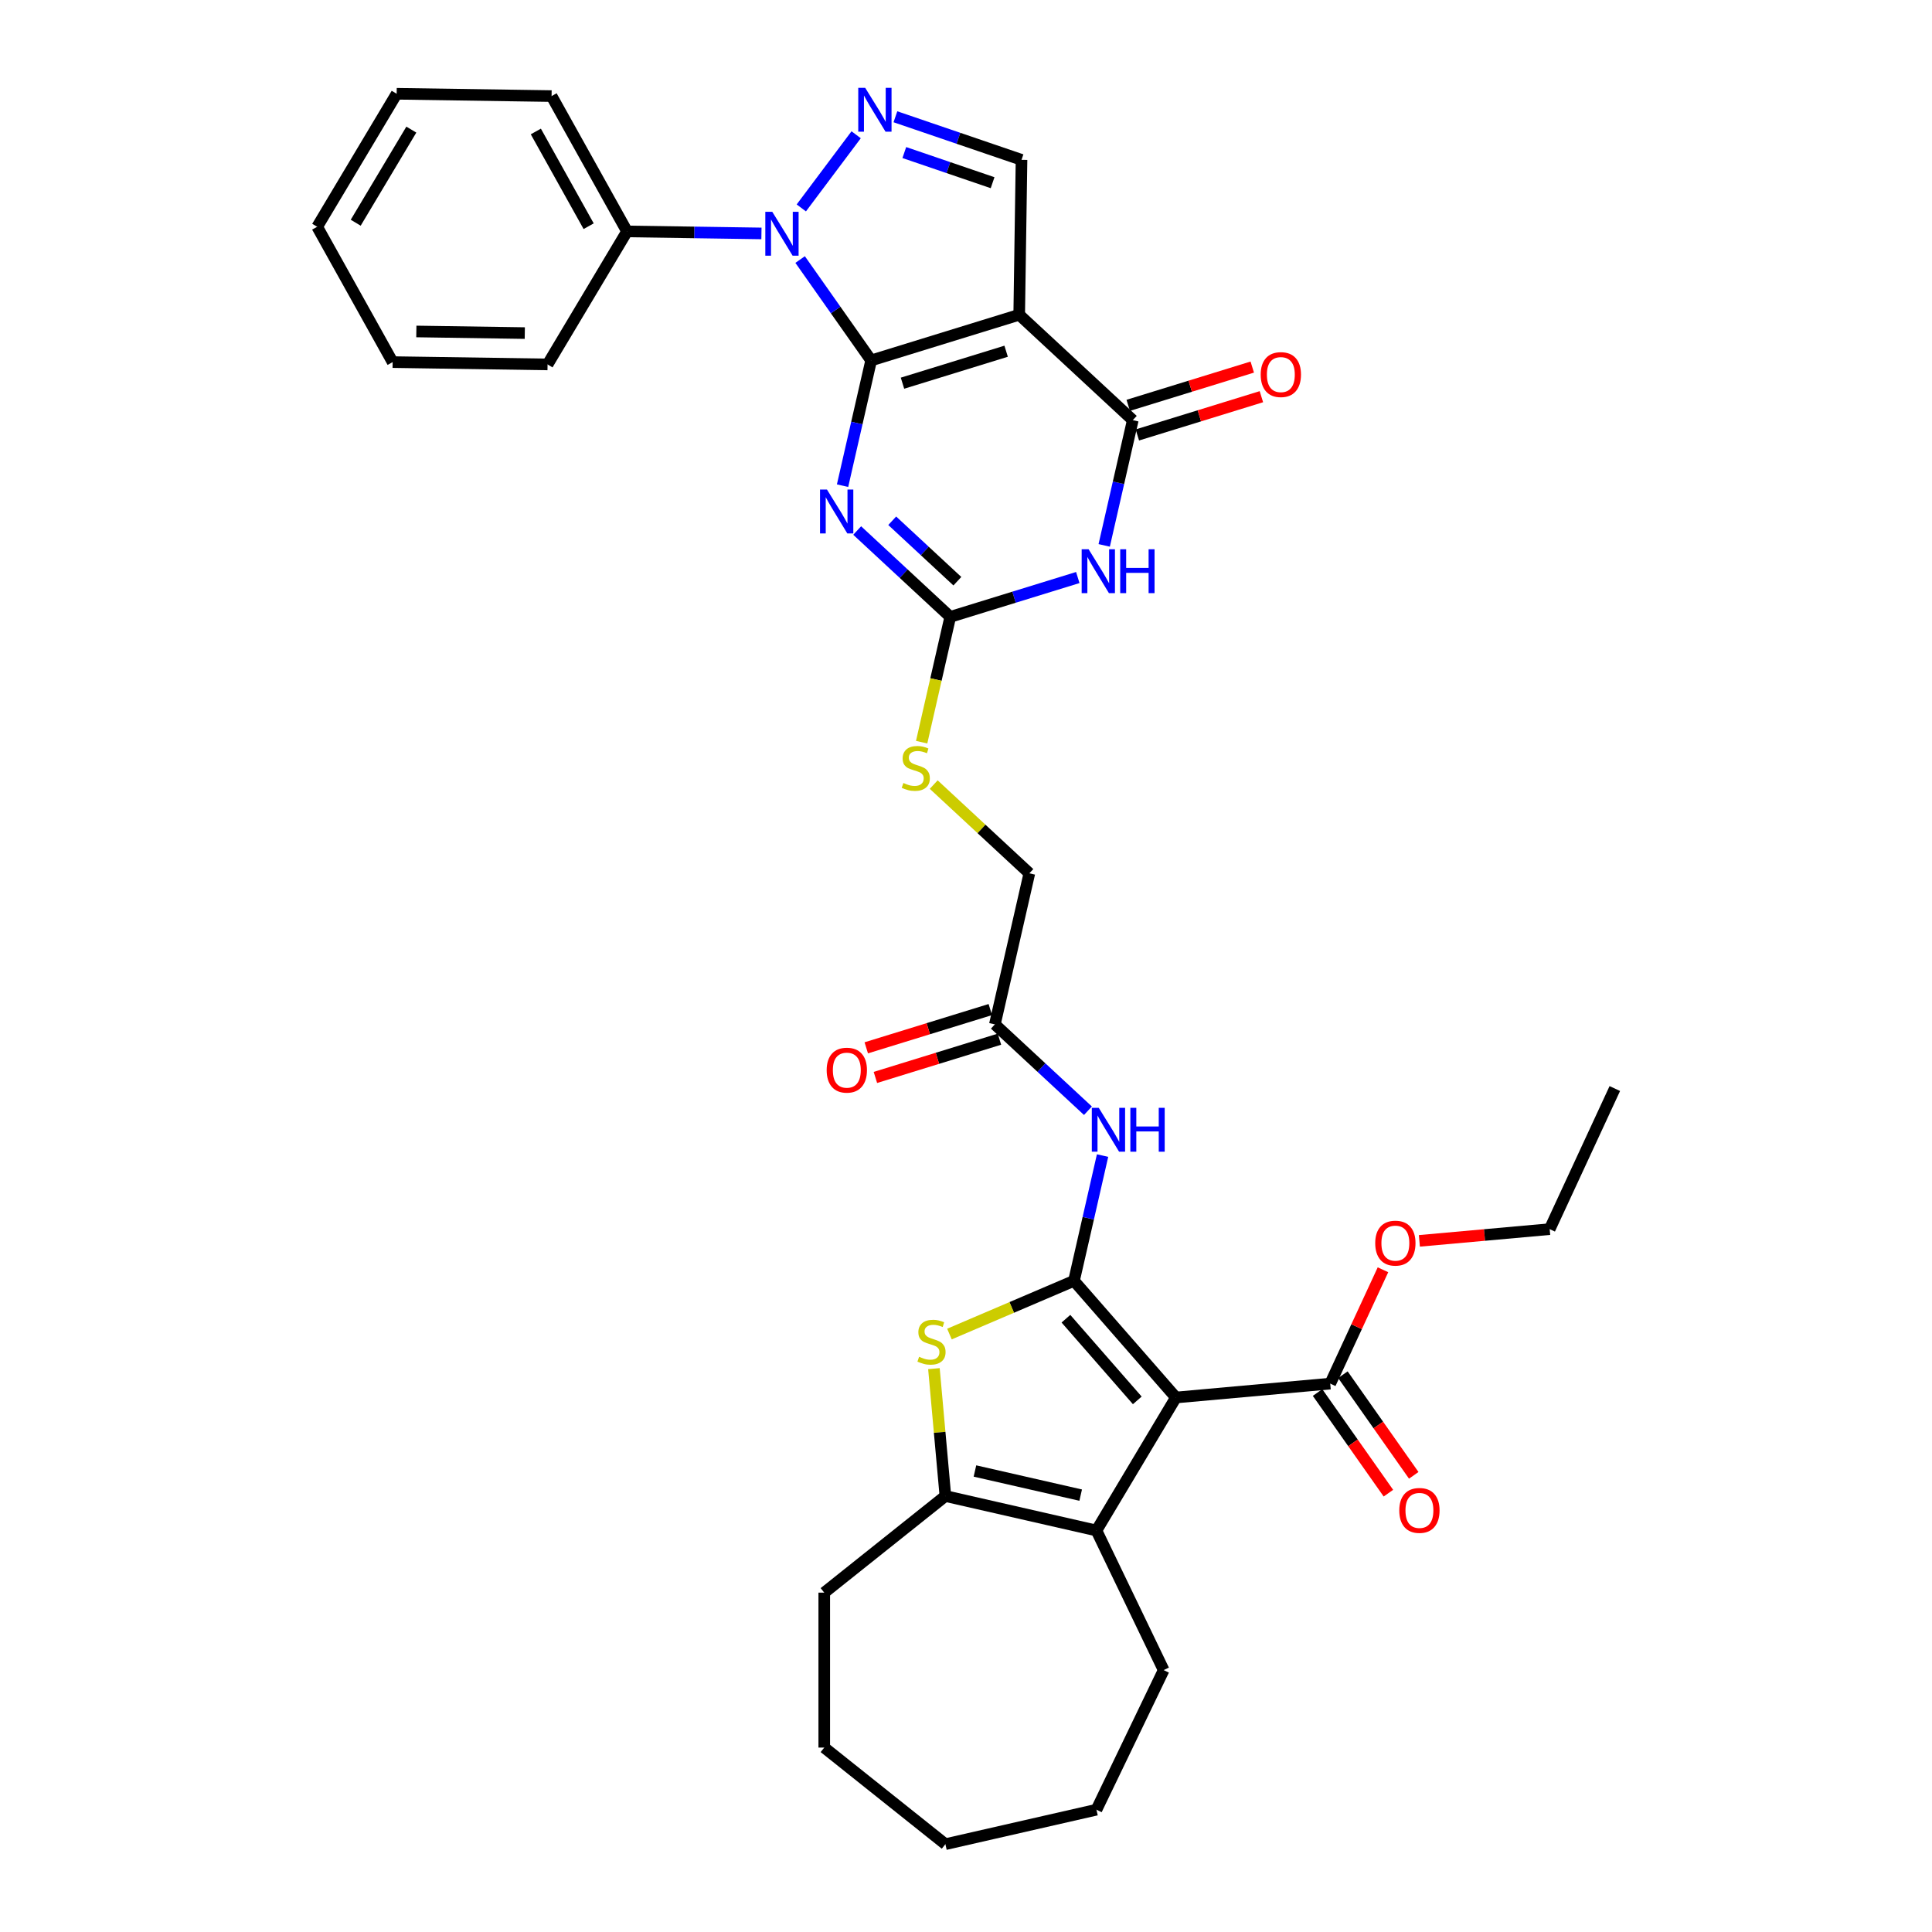 <?xml version='1.0' encoding='iso-8859-1'?>
<svg version='1.1' baseProfile='full'
              xmlns='http://www.w3.org/2000/svg'
                      xmlns:rdkit='http://www.rdkit.org/xml'
                      xmlns:xlink='http://www.w3.org/1999/xlink'
                  xml:space='preserve'
width='1000px' height='1000px' viewBox='0 0 1000 1000'>
<!-- END OF HEADER -->
<rect style='opacity:1.0;fill:#FFFFFF;stroke:none' width='1000' height='1000' x='0' y='0'> </rect>
<path class='bond-0' d='M 450.903,186.558 L 527.538,162.92' style='fill:none;fill-rule:evenodd;stroke:#000000;stroke-width:6px;stroke-linecap:butt;stroke-linejoin:miter;stroke-opacity:1' />
<path class='bond-0' d='M 467.126,198.339 L 520.77,181.792' style='fill:none;fill-rule:evenodd;stroke:#000000;stroke-width:6px;stroke-linecap:butt;stroke-linejoin:miter;stroke-opacity:1' />
<path class='bond-1' d='M 450.903,186.558 L 443.505,218.971' style='fill:none;fill-rule:evenodd;stroke:#000000;stroke-width:6px;stroke-linecap:butt;stroke-linejoin:miter;stroke-opacity:1' />
<path class='bond-1' d='M 443.505,218.971 L 436.107,251.384' style='fill:none;fill-rule:evenodd;stroke:#0000FF;stroke-width:6px;stroke-linecap:butt;stroke-linejoin:miter;stroke-opacity:1' />
<path class='bond-4' d='M 450.903,186.558 L 432.525,160.449' style='fill:none;fill-rule:evenodd;stroke:#000000;stroke-width:6px;stroke-linecap:butt;stroke-linejoin:miter;stroke-opacity:1' />
<path class='bond-4' d='M 432.525,160.449 L 414.146,134.34' style='fill:none;fill-rule:evenodd;stroke:#0000FF;stroke-width:6px;stroke-linecap:butt;stroke-linejoin:miter;stroke-opacity:1' />
<path class='bond-6' d='M 527.538,162.92 L 586.327,217.468' style='fill:none;fill-rule:evenodd;stroke:#000000;stroke-width:6px;stroke-linecap:butt;stroke-linejoin:miter;stroke-opacity:1' />
<path class='bond-12' d='M 527.538,162.92 L 528.738,82.731' style='fill:none;fill-rule:evenodd;stroke:#000000;stroke-width:6px;stroke-linecap:butt;stroke-linejoin:miter;stroke-opacity:1' />
<path class='bond-8' d='M 443.676,274.597 L 467.761,296.945' style='fill:none;fill-rule:evenodd;stroke:#0000FF;stroke-width:6px;stroke-linecap:butt;stroke-linejoin:miter;stroke-opacity:1' />
<path class='bond-8' d='M 467.761,296.945 L 491.847,319.293' style='fill:none;fill-rule:evenodd;stroke:#000000;stroke-width:6px;stroke-linecap:butt;stroke-linejoin:miter;stroke-opacity:1' />
<path class='bond-8' d='M 461.811,269.544 L 478.671,285.187' style='fill:none;fill-rule:evenodd;stroke:#0000FF;stroke-width:6px;stroke-linecap:butt;stroke-linejoin:miter;stroke-opacity:1' />
<path class='bond-8' d='M 478.671,285.187 L 495.531,300.831' style='fill:none;fill-rule:evenodd;stroke:#000000;stroke-width:6px;stroke-linecap:butt;stroke-linejoin:miter;stroke-opacity:1' />
<path class='bond-2' d='M 555.888,662.949 L 563.286,630.536' style='fill:none;fill-rule:evenodd;stroke:#000000;stroke-width:6px;stroke-linecap:butt;stroke-linejoin:miter;stroke-opacity:1' />
<path class='bond-2' d='M 563.286,630.536 L 570.684,598.123' style='fill:none;fill-rule:evenodd;stroke:#0000FF;stroke-width:6px;stroke-linecap:butt;stroke-linejoin:miter;stroke-opacity:1' />
<path class='bond-3' d='M 555.888,662.949 L 608.653,723.344' style='fill:none;fill-rule:evenodd;stroke:#000000;stroke-width:6px;stroke-linecap:butt;stroke-linejoin:miter;stroke-opacity:1' />
<path class='bond-3' d='M 551.724,682.561 L 588.659,724.838' style='fill:none;fill-rule:evenodd;stroke:#000000;stroke-width:6px;stroke-linecap:butt;stroke-linejoin:miter;stroke-opacity:1' />
<path class='bond-9' d='M 555.888,662.949 L 523.659,676.724' style='fill:none;fill-rule:evenodd;stroke:#000000;stroke-width:6px;stroke-linecap:butt;stroke-linejoin:miter;stroke-opacity:1' />
<path class='bond-9' d='M 523.659,676.724 L 491.431,690.499' style='fill:none;fill-rule:evenodd;stroke:#CCCC00;stroke-width:6px;stroke-linecap:butt;stroke-linejoin:miter;stroke-opacity:1' />
<path class='bond-10' d='M 608.653,723.344 L 567.519,792.189' style='fill:none;fill-rule:evenodd;stroke:#000000;stroke-width:6px;stroke-linecap:butt;stroke-linejoin:miter;stroke-opacity:1' />
<path class='bond-14' d='M 608.653,723.344 L 688.527,716.155' style='fill:none;fill-rule:evenodd;stroke:#000000;stroke-width:6px;stroke-linecap:butt;stroke-linejoin:miter;stroke-opacity:1' />
<path class='bond-7' d='M 414.756,107.618 L 443.142,69.754' style='fill:none;fill-rule:evenodd;stroke:#0000FF;stroke-width:6px;stroke-linecap:butt;stroke-linejoin:miter;stroke-opacity:1' />
<path class='bond-17' d='M 394.122,120.82 L 359.337,120.3' style='fill:none;fill-rule:evenodd;stroke:#0000FF;stroke-width:6px;stroke-linecap:butt;stroke-linejoin:miter;stroke-opacity:1' />
<path class='bond-17' d='M 359.337,120.3 L 324.552,119.779' style='fill:none;fill-rule:evenodd;stroke:#000000;stroke-width:6px;stroke-linecap:butt;stroke-linejoin:miter;stroke-opacity:1' />
<path class='bond-5' d='M 557.863,298.93 L 524.855,309.111' style='fill:none;fill-rule:evenodd;stroke:#0000FF;stroke-width:6px;stroke-linecap:butt;stroke-linejoin:miter;stroke-opacity:1' />
<path class='bond-5' d='M 524.855,309.111 L 491.847,319.293' style='fill:none;fill-rule:evenodd;stroke:#000000;stroke-width:6px;stroke-linecap:butt;stroke-linejoin:miter;stroke-opacity:1' />
<path class='bond-36' d='M 571.531,282.293 L 578.929,249.881' style='fill:none;fill-rule:evenodd;stroke:#0000FF;stroke-width:6px;stroke-linecap:butt;stroke-linejoin:miter;stroke-opacity:1' />
<path class='bond-36' d='M 578.929,249.881 L 586.327,217.468' style='fill:none;fill-rule:evenodd;stroke:#000000;stroke-width:6px;stroke-linecap:butt;stroke-linejoin:miter;stroke-opacity:1' />
<path class='bond-18' d='M 588.691,225.131 L 620.793,215.229' style='fill:none;fill-rule:evenodd;stroke:#000000;stroke-width:6px;stroke-linecap:butt;stroke-linejoin:miter;stroke-opacity:1' />
<path class='bond-18' d='M 620.793,215.229 L 652.895,205.327' style='fill:none;fill-rule:evenodd;stroke:#FF0000;stroke-width:6px;stroke-linecap:butt;stroke-linejoin:miter;stroke-opacity:1' />
<path class='bond-18' d='M 583.963,209.804 L 616.065,199.902' style='fill:none;fill-rule:evenodd;stroke:#000000;stroke-width:6px;stroke-linecap:butt;stroke-linejoin:miter;stroke-opacity:1' />
<path class='bond-18' d='M 616.065,199.902 L 648.167,190' style='fill:none;fill-rule:evenodd;stroke:#FF0000;stroke-width:6px;stroke-linecap:butt;stroke-linejoin:miter;stroke-opacity:1' />
<path class='bond-35' d='M 463.463,60.437 L 496.1,71.584' style='fill:none;fill-rule:evenodd;stroke:#0000FF;stroke-width:6px;stroke-linecap:butt;stroke-linejoin:miter;stroke-opacity:1' />
<path class='bond-35' d='M 496.1,71.584 L 528.738,82.731' style='fill:none;fill-rule:evenodd;stroke:#000000;stroke-width:6px;stroke-linecap:butt;stroke-linejoin:miter;stroke-opacity:1' />
<path class='bond-35' d='M 468.07,78.96 L 490.916,86.763' style='fill:none;fill-rule:evenodd;stroke:#0000FF;stroke-width:6px;stroke-linecap:butt;stroke-linejoin:miter;stroke-opacity:1' />
<path class='bond-35' d='M 490.916,86.763 L 513.762,94.566' style='fill:none;fill-rule:evenodd;stroke:#000000;stroke-width:6px;stroke-linecap:butt;stroke-linejoin:miter;stroke-opacity:1' />
<path class='bond-16' d='M 491.847,319.293 L 484.445,351.722' style='fill:none;fill-rule:evenodd;stroke:#000000;stroke-width:6px;stroke-linecap:butt;stroke-linejoin:miter;stroke-opacity:1' />
<path class='bond-16' d='M 484.445,351.722 L 477.043,384.151' style='fill:none;fill-rule:evenodd;stroke:#CCCC00;stroke-width:6px;stroke-linecap:butt;stroke-linejoin:miter;stroke-opacity:1' />
<path class='bond-11' d='M 483.398,708.407 L 486.366,741.375' style='fill:none;fill-rule:evenodd;stroke:#CCCC00;stroke-width:6px;stroke-linecap:butt;stroke-linejoin:miter;stroke-opacity:1' />
<path class='bond-11' d='M 486.366,741.375 L 489.333,774.343' style='fill:none;fill-rule:evenodd;stroke:#000000;stroke-width:6px;stroke-linecap:butt;stroke-linejoin:miter;stroke-opacity:1' />
<path class='bond-23' d='M 567.519,792.189 L 602.316,864.444' style='fill:none;fill-rule:evenodd;stroke:#000000;stroke-width:6px;stroke-linecap:butt;stroke-linejoin:miter;stroke-opacity:1' />
<path class='bond-38' d='M 567.519,792.189 L 489.333,774.343' style='fill:none;fill-rule:evenodd;stroke:#000000;stroke-width:6px;stroke-linecap:butt;stroke-linejoin:miter;stroke-opacity:1' />
<path class='bond-38' d='M 559.361,773.875 L 504.63,761.383' style='fill:none;fill-rule:evenodd;stroke:#000000;stroke-width:6px;stroke-linecap:butt;stroke-linejoin:miter;stroke-opacity:1' />
<path class='bond-24' d='M 489.333,774.343 L 426.632,824.346' style='fill:none;fill-rule:evenodd;stroke:#000000;stroke-width:6px;stroke-linecap:butt;stroke-linejoin:miter;stroke-opacity:1' />
<path class='bond-13' d='M 563.115,574.91 L 539.03,552.562' style='fill:none;fill-rule:evenodd;stroke:#0000FF;stroke-width:6px;stroke-linecap:butt;stroke-linejoin:miter;stroke-opacity:1' />
<path class='bond-13' d='M 539.03,552.562 L 514.944,530.214' style='fill:none;fill-rule:evenodd;stroke:#000000;stroke-width:6px;stroke-linecap:butt;stroke-linejoin:miter;stroke-opacity:1' />
<path class='bond-19' d='M 681.969,720.771 L 700.303,746.816' style='fill:none;fill-rule:evenodd;stroke:#000000;stroke-width:6px;stroke-linecap:butt;stroke-linejoin:miter;stroke-opacity:1' />
<path class='bond-19' d='M 700.303,746.816 L 718.637,772.861' style='fill:none;fill-rule:evenodd;stroke:#FF0000;stroke-width:6px;stroke-linecap:butt;stroke-linejoin:miter;stroke-opacity:1' />
<path class='bond-19' d='M 695.085,711.539 L 713.419,737.583' style='fill:none;fill-rule:evenodd;stroke:#000000;stroke-width:6px;stroke-linecap:butt;stroke-linejoin:miter;stroke-opacity:1' />
<path class='bond-19' d='M 713.419,737.583 L 731.753,763.628' style='fill:none;fill-rule:evenodd;stroke:#FF0000;stroke-width:6px;stroke-linecap:butt;stroke-linejoin:miter;stroke-opacity:1' />
<path class='bond-22' d='M 688.527,716.155 L 702.177,686.692' style='fill:none;fill-rule:evenodd;stroke:#000000;stroke-width:6px;stroke-linecap:butt;stroke-linejoin:miter;stroke-opacity:1' />
<path class='bond-22' d='M 702.177,686.692 L 715.826,657.229' style='fill:none;fill-rule:evenodd;stroke:#FF0000;stroke-width:6px;stroke-linecap:butt;stroke-linejoin:miter;stroke-opacity:1' />
<path class='bond-15' d='M 514.944,530.214 L 532.79,452.028' style='fill:none;fill-rule:evenodd;stroke:#000000;stroke-width:6px;stroke-linecap:butt;stroke-linejoin:miter;stroke-opacity:1' />
<path class='bond-20' d='M 512.581,522.551 L 480.479,532.453' style='fill:none;fill-rule:evenodd;stroke:#000000;stroke-width:6px;stroke-linecap:butt;stroke-linejoin:miter;stroke-opacity:1' />
<path class='bond-20' d='M 480.479,532.453 L 448.377,542.355' style='fill:none;fill-rule:evenodd;stroke:#FF0000;stroke-width:6px;stroke-linecap:butt;stroke-linejoin:miter;stroke-opacity:1' />
<path class='bond-20' d='M 517.308,537.878 L 485.206,547.78' style='fill:none;fill-rule:evenodd;stroke:#000000;stroke-width:6px;stroke-linecap:butt;stroke-linejoin:miter;stroke-opacity:1' />
<path class='bond-20' d='M 485.206,547.78 L 453.104,557.682' style='fill:none;fill-rule:evenodd;stroke:#FF0000;stroke-width:6px;stroke-linecap:butt;stroke-linejoin:miter;stroke-opacity:1' />
<path class='bond-21' d='M 483.288,406.097 L 508.039,429.062' style='fill:none;fill-rule:evenodd;stroke:#CCCC00;stroke-width:6px;stroke-linecap:butt;stroke-linejoin:miter;stroke-opacity:1' />
<path class='bond-21' d='M 508.039,429.062 L 532.79,452.028' style='fill:none;fill-rule:evenodd;stroke:#000000;stroke-width:6px;stroke-linecap:butt;stroke-linejoin:miter;stroke-opacity:1' />
<path class='bond-25' d='M 324.552,119.779 L 285.497,49.734' style='fill:none;fill-rule:evenodd;stroke:#000000;stroke-width:6px;stroke-linecap:butt;stroke-linejoin:miter;stroke-opacity:1' />
<path class='bond-25' d='M 304.685,117.084 L 277.346,68.052' style='fill:none;fill-rule:evenodd;stroke:#000000;stroke-width:6px;stroke-linecap:butt;stroke-linejoin:miter;stroke-opacity:1' />
<path class='bond-26' d='M 324.552,119.779 L 283.419,188.625' style='fill:none;fill-rule:evenodd;stroke:#000000;stroke-width:6px;stroke-linecap:butt;stroke-linejoin:miter;stroke-opacity:1' />
<path class='bond-27' d='M 734.669,642.268 L 768.391,639.233' style='fill:none;fill-rule:evenodd;stroke:#FF0000;stroke-width:6px;stroke-linecap:butt;stroke-linejoin:miter;stroke-opacity:1' />
<path class='bond-27' d='M 768.391,639.233 L 802.113,636.198' style='fill:none;fill-rule:evenodd;stroke:#000000;stroke-width:6px;stroke-linecap:butt;stroke-linejoin:miter;stroke-opacity:1' />
<path class='bond-28' d='M 602.316,864.444 L 567.519,936.7' style='fill:none;fill-rule:evenodd;stroke:#000000;stroke-width:6px;stroke-linecap:butt;stroke-linejoin:miter;stroke-opacity:1' />
<path class='bond-29' d='M 426.632,824.346 L 426.632,904.543' style='fill:none;fill-rule:evenodd;stroke:#000000;stroke-width:6px;stroke-linecap:butt;stroke-linejoin:miter;stroke-opacity:1' />
<path class='bond-31' d='M 285.497,49.734 L 205.308,48.535' style='fill:none;fill-rule:evenodd;stroke:#000000;stroke-width:6px;stroke-linecap:butt;stroke-linejoin:miter;stroke-opacity:1' />
<path class='bond-32' d='M 283.419,188.625 L 203.23,187.425' style='fill:none;fill-rule:evenodd;stroke:#000000;stroke-width:6px;stroke-linecap:butt;stroke-linejoin:miter;stroke-opacity:1' />
<path class='bond-32' d='M 271.63,172.407 L 215.499,171.567' style='fill:none;fill-rule:evenodd;stroke:#000000;stroke-width:6px;stroke-linecap:butt;stroke-linejoin:miter;stroke-opacity:1' />
<path class='bond-30' d='M 802.113,636.198 L 835.825,563.43' style='fill:none;fill-rule:evenodd;stroke:#000000;stroke-width:6px;stroke-linecap:butt;stroke-linejoin:miter;stroke-opacity:1' />
<path class='bond-39' d='M 567.519,936.7 L 489.333,954.545' style='fill:none;fill-rule:evenodd;stroke:#000000;stroke-width:6px;stroke-linecap:butt;stroke-linejoin:miter;stroke-opacity:1' />
<path class='bond-33' d='M 426.632,904.543 L 489.333,954.545' style='fill:none;fill-rule:evenodd;stroke:#000000;stroke-width:6px;stroke-linecap:butt;stroke-linejoin:miter;stroke-opacity:1' />
<path class='bond-37' d='M 205.308,48.535 L 164.175,117.38' style='fill:none;fill-rule:evenodd;stroke:#000000;stroke-width:6px;stroke-linecap:butt;stroke-linejoin:miter;stroke-opacity:1' />
<path class='bond-37' d='M 212.907,67.088 L 184.114,115.28' style='fill:none;fill-rule:evenodd;stroke:#000000;stroke-width:6px;stroke-linecap:butt;stroke-linejoin:miter;stroke-opacity:1' />
<path class='bond-34' d='M 203.23,187.425 L 164.175,117.38' style='fill:none;fill-rule:evenodd;stroke:#000000;stroke-width:6px;stroke-linecap:butt;stroke-linejoin:miter;stroke-opacity:1' />
<path  class='atom-2' d='M 428.037 253.389
L 435.48 265.419
Q 436.218 266.605, 437.405 268.755
Q 438.591 270.904, 438.656 271.032
L 438.656 253.389
L 441.671 253.389
L 441.671 276.101
L 438.559 276.101
L 430.572 262.948
Q 429.641 261.409, 428.647 259.644
Q 427.685 257.88, 427.396 257.335
L 427.396 276.101
L 424.445 276.101
L 424.445 253.389
L 428.037 253.389
' fill='#0000FF'/>
<path  class='atom-5' d='M 399.72 109.623
L 407.162 121.653
Q 407.9 122.84, 409.087 124.989
Q 410.274 127.138, 410.338 127.267
L 410.338 109.623
L 413.354 109.623
L 413.354 132.335
L 410.242 132.335
L 402.254 119.183
Q 401.324 117.643, 400.33 115.879
Q 399.367 114.114, 399.078 113.569
L 399.078 132.335
L 396.127 132.335
L 396.127 109.623
L 399.72 109.623
' fill='#0000FF'/>
<path  class='atom-6' d='M 563.461 284.298
L 570.903 296.328
Q 571.641 297.515, 572.828 299.664
Q 574.015 301.814, 574.079 301.942
L 574.079 284.298
L 577.094 284.298
L 577.094 307.01
L 573.983 307.01
L 565.995 293.858
Q 565.065 292.318, 564.07 290.554
Q 563.108 288.789, 562.819 288.244
L 562.819 307.01
L 559.868 307.01
L 559.868 284.298
L 563.461 284.298
' fill='#0000FF'/>
<path  class='atom-6' d='M 579.821 284.298
L 582.901 284.298
L 582.901 293.954
L 594.513 293.954
L 594.513 284.298
L 597.593 284.298
L 597.593 307.01
L 594.513 307.01
L 594.513 296.52
L 582.901 296.52
L 582.901 307.01
L 579.821 307.01
L 579.821 284.298
' fill='#0000FF'/>
<path  class='atom-8' d='M 447.824 45.455
L 455.267 57.484
Q 456.004 58.671, 457.191 60.82
Q 458.378 62.97, 458.442 63.098
L 458.442 45.455
L 461.458 45.455
L 461.458 68.166
L 458.346 68.166
L 450.358 55.014
Q 449.428 53.474, 448.434 51.71
Q 447.471 49.946, 447.183 49.4
L 447.183 68.166
L 444.231 68.166
L 444.231 45.455
L 447.824 45.455
' fill='#0000FF'/>
<path  class='atom-10' d='M 475.728 702.264
Q 475.985 702.36, 477.043 702.809
Q 478.102 703.259, 479.257 703.547
Q 480.444 703.804, 481.599 703.804
Q 483.748 703.804, 484.999 702.777
Q 486.25 701.719, 486.25 699.89
Q 486.25 698.639, 485.608 697.869
Q 484.999 697.099, 484.037 696.682
Q 483.074 696.265, 481.47 695.784
Q 479.449 695.175, 478.23 694.597
Q 477.043 694.02, 476.177 692.801
Q 475.343 691.582, 475.343 689.529
Q 475.343 686.674, 477.268 684.909
Q 479.225 683.145, 483.074 683.145
Q 485.705 683.145, 488.688 684.396
L 487.95 686.866
Q 485.223 685.743, 483.17 685.743
Q 480.957 685.743, 479.738 686.674
Q 478.519 687.572, 478.551 689.144
Q 478.551 690.363, 479.161 691.101
Q 479.802 691.838, 480.7 692.255
Q 481.631 692.672, 483.17 693.154
Q 485.223 693.795, 486.442 694.437
Q 487.661 695.078, 488.528 696.394
Q 489.426 697.677, 489.426 699.89
Q 489.426 703.034, 487.309 704.734
Q 485.223 706.402, 481.727 706.402
Q 479.706 706.402, 478.166 705.953
Q 476.658 705.536, 474.862 704.798
L 475.728 702.264
' fill='#CCCC00'/>
<path  class='atom-14' d='M 568.713 573.407
L 576.155 585.436
Q 576.893 586.623, 578.08 588.772
Q 579.267 590.922, 579.331 591.05
L 579.331 573.407
L 582.346 573.407
L 582.346 596.119
L 579.235 596.119
L 571.247 582.966
Q 570.317 581.426, 569.322 579.662
Q 568.36 577.898, 568.071 577.352
L 568.071 596.119
L 565.12 596.119
L 565.12 573.407
L 568.713 573.407
' fill='#0000FF'/>
<path  class='atom-14' d='M 585.073 573.407
L 588.153 573.407
L 588.153 583.062
L 599.765 583.062
L 599.765 573.407
L 602.845 573.407
L 602.845 596.119
L 599.765 596.119
L 599.765 585.629
L 588.153 585.629
L 588.153 596.119
L 585.073 596.119
L 585.073 573.407
' fill='#0000FF'/>
<path  class='atom-17' d='M 467.585 405.275
Q 467.842 405.371, 468.901 405.82
Q 469.959 406.269, 471.114 406.558
Q 472.301 406.815, 473.456 406.815
Q 475.605 406.815, 476.856 405.788
Q 478.107 404.73, 478.107 402.901
Q 478.107 401.65, 477.466 400.88
Q 476.856 400.11, 475.894 399.693
Q 474.931 399.276, 473.327 398.795
Q 471.306 398.185, 470.087 397.608
Q 468.901 397.031, 468.034 395.812
Q 467.2 394.593, 467.2 392.54
Q 467.2 389.684, 469.125 387.92
Q 471.082 386.156, 474.931 386.156
Q 477.562 386.156, 480.545 387.407
L 479.807 389.877
Q 477.081 388.754, 475.028 388.754
Q 472.814 388.754, 471.595 389.684
Q 470.376 390.583, 470.408 392.155
Q 470.408 393.374, 471.018 394.111
Q 471.659 394.849, 472.558 395.266
Q 473.488 395.683, 475.028 396.164
Q 477.081 396.806, 478.3 397.448
Q 479.519 398.089, 480.385 399.404
Q 481.283 400.688, 481.283 402.901
Q 481.283 406.045, 479.166 407.745
Q 477.081 409.413, 473.584 409.413
Q 471.563 409.413, 470.023 408.964
Q 468.516 408.547, 466.719 407.809
L 467.585 405.275
' fill='#CCCC00'/>
<path  class='atom-19' d='M 652.536 193.893
Q 652.536 188.44, 655.23 185.392
Q 657.925 182.345, 662.961 182.345
Q 667.998 182.345, 670.692 185.392
Q 673.387 188.44, 673.387 193.893
Q 673.387 199.411, 670.66 202.555
Q 667.934 205.666, 662.961 205.666
Q 657.957 205.666, 655.23 202.555
Q 652.536 199.443, 652.536 193.893
M 662.961 203.1
Q 666.426 203.1, 668.286 200.79
Q 670.179 198.448, 670.179 193.893
Q 670.179 189.434, 668.286 187.189
Q 666.426 184.911, 662.961 184.911
Q 659.497 184.911, 657.604 187.157
Q 655.744 189.402, 655.744 193.893
Q 655.744 198.48, 657.604 200.79
Q 659.497 203.1, 662.961 203.1
' fill='#FF0000'/>
<path  class='atom-20' d='M 724.265 781.798
Q 724.265 776.345, 726.959 773.297
Q 729.654 770.25, 734.69 770.25
Q 739.727 770.25, 742.421 773.297
Q 745.116 776.345, 745.116 781.798
Q 745.116 787.316, 742.389 790.459
Q 739.662 793.571, 734.69 793.571
Q 729.686 793.571, 726.959 790.459
Q 724.265 787.348, 724.265 781.798
M 734.69 791.005
Q 738.155 791.005, 740.015 788.695
Q 741.908 786.353, 741.908 781.798
Q 741.908 777.339, 740.015 775.093
Q 738.155 772.816, 734.69 772.816
Q 731.226 772.816, 729.333 775.061
Q 727.472 777.307, 727.472 781.798
Q 727.472 786.385, 729.333 788.695
Q 731.226 791.005, 734.69 791.005
' fill='#FF0000'/>
<path  class='atom-21' d='M 427.884 553.917
Q 427.884 548.464, 430.579 545.416
Q 433.273 542.369, 438.31 542.369
Q 443.346 542.369, 446.041 545.416
Q 448.736 548.464, 448.736 553.917
Q 448.736 559.435, 446.009 562.579
Q 443.282 565.69, 438.31 565.69
Q 433.306 565.69, 430.579 562.579
Q 427.884 559.467, 427.884 553.917
M 438.31 563.124
Q 441.774 563.124, 443.635 560.814
Q 445.528 558.472, 445.528 553.917
Q 445.528 549.458, 443.635 547.213
Q 441.774 544.935, 438.31 544.935
Q 434.845 544.935, 432.953 547.181
Q 431.092 549.426, 431.092 553.917
Q 431.092 558.505, 432.953 560.814
Q 434.845 563.124, 438.31 563.124
' fill='#FF0000'/>
<path  class='atom-23' d='M 711.813 643.451
Q 711.813 637.998, 714.508 634.95
Q 717.202 631.903, 722.239 631.903
Q 727.275 631.903, 729.97 634.95
Q 732.664 637.998, 732.664 643.451
Q 732.664 648.969, 729.938 652.112
Q 727.211 655.224, 722.239 655.224
Q 717.234 655.224, 714.508 652.112
Q 711.813 649.001, 711.813 643.451
M 722.239 652.658
Q 725.703 652.658, 727.564 650.348
Q 729.457 648.006, 729.457 643.451
Q 729.457 638.992, 727.564 636.747
Q 725.703 634.469, 722.239 634.469
Q 718.774 634.469, 716.882 636.715
Q 715.021 638.96, 715.021 643.451
Q 715.021 648.038, 716.882 650.348
Q 718.774 652.658, 722.239 652.658
' fill='#FF0000'/>
</svg>

